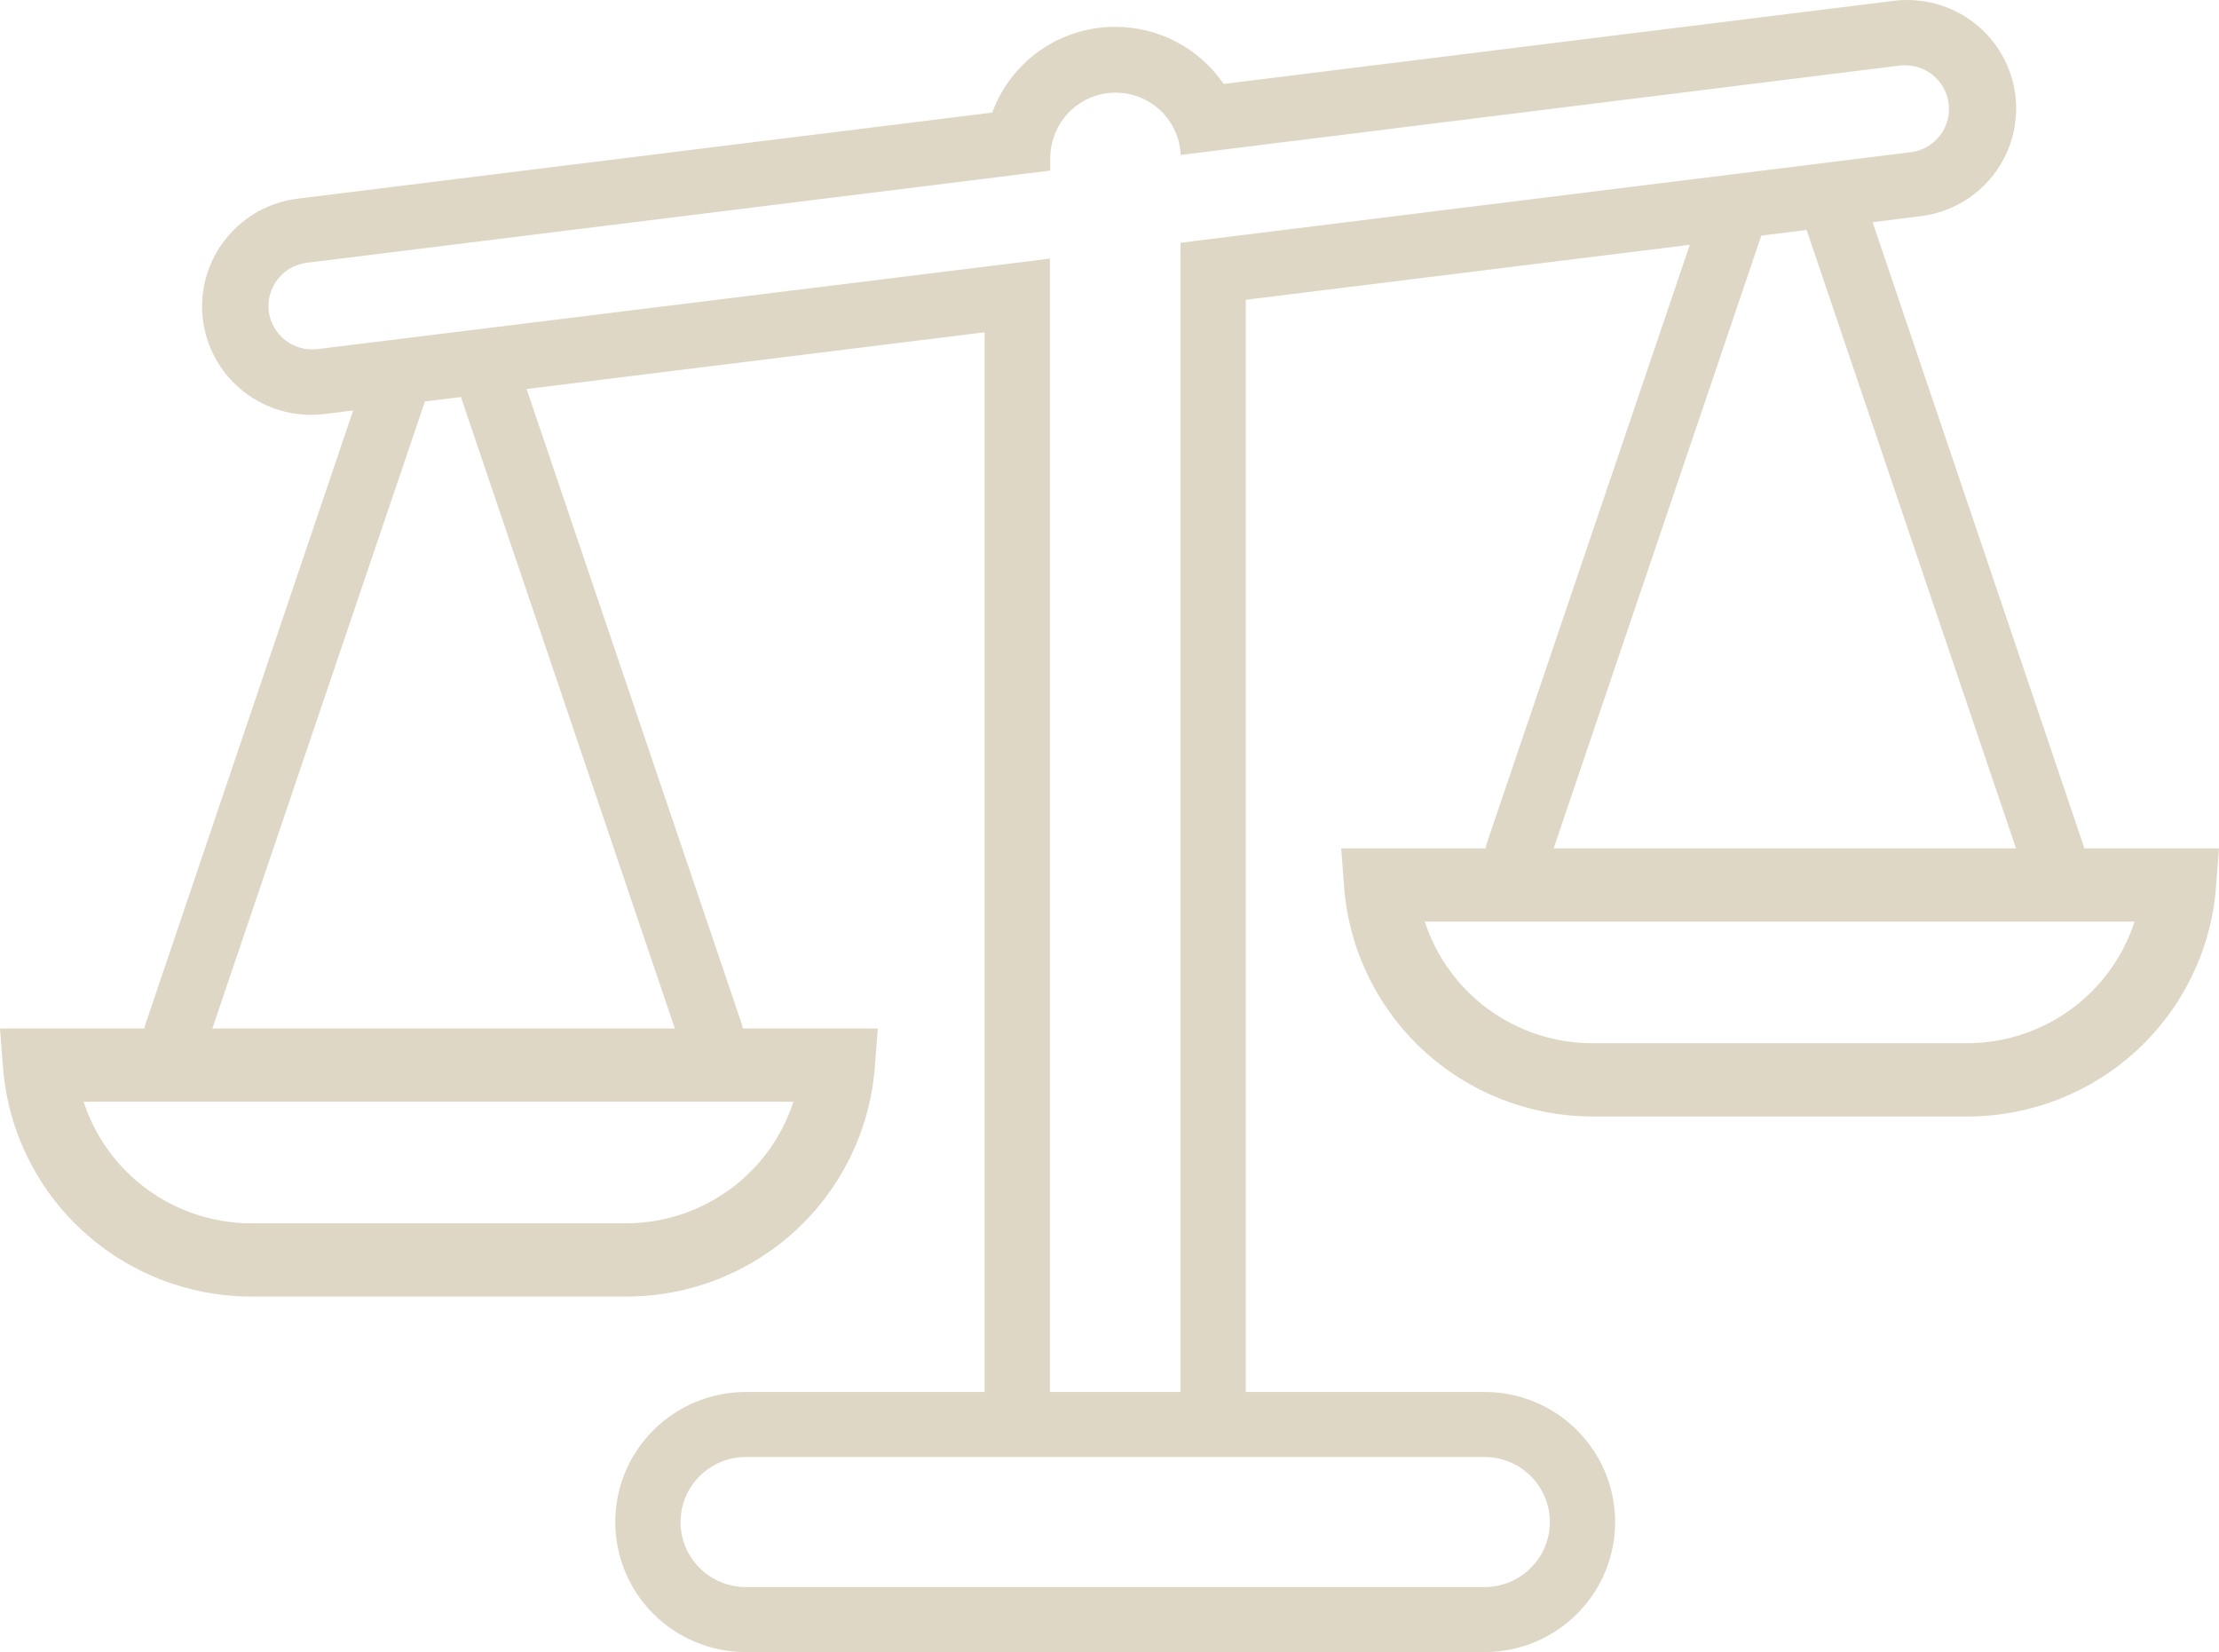 <?xml version="1.0" encoding="UTF-8"?>
<svg xmlns="http://www.w3.org/2000/svg" width="90" height="67" viewBox="0 0 90 67" fill="none">
  <path d="M77.123 2.65C77.198 2.65 77.269 2.65 77.343 2.65C77.783 2.667 78.201 2.847 78.516 3.153C78.83 3.46 79.019 3.872 79.046 4.31C79.073 4.747 78.936 5.179 78.662 5.522C78.387 5.865 77.995 6.094 77.56 6.165L50.527 9.517L49.205 9.68L47.879 9.847V56.451H42.583V10.487L41.257 10.654L39.935 10.816L12.877 14.158C12.412 14.214 11.943 14.085 11.573 13.799C11.203 13.512 10.961 13.092 10.901 12.629C10.843 12.165 10.973 11.696 11.262 11.327C11.55 10.957 11.974 10.716 12.44 10.657L39.949 7.248L41.275 7.082L42.597 6.919V6.37C42.601 6.107 42.645 5.845 42.729 5.595C42.916 5.004 43.307 4.498 43.832 4.166C44.357 3.834 44.983 3.697 45.599 3.78C46.215 3.862 46.783 4.159 47.201 4.617C47.62 5.076 47.862 5.666 47.886 6.285L49.19 6.122L50.52 5.956L77.123 2.65ZM81.768 34.407H63.013L71.436 9.556L73.274 9.326L81.768 34.407ZM86.577 37.374C86.115 38.799 85.214 40.042 84.001 40.928C82.789 41.814 81.328 42.297 79.824 42.308H64.541C63.038 42.297 61.576 41.815 60.363 40.929C59.151 40.043 58.25 38.799 57.788 37.374H86.577ZM60.212 59.088C60.914 59.088 61.588 59.366 62.084 59.861C62.581 60.355 62.86 61.026 62.86 61.725C62.86 62.425 62.581 63.096 62.084 63.59C61.588 64.085 60.914 64.363 60.212 64.363H30.25C29.548 64.363 28.874 64.085 28.378 63.59C27.881 63.096 27.602 62.425 27.602 61.725C27.602 61.026 27.881 60.355 28.378 59.861C28.874 59.366 29.548 59.088 30.25 59.088H60.212ZM27.371 41.71H8.612L17.234 16.282L18.695 16.102L27.371 41.71ZM32.18 44.68C31.718 46.105 30.816 47.348 29.604 48.233C28.392 49.118 26.93 49.601 25.427 49.611H10.144C8.641 49.6 7.18 49.117 5.968 48.232C4.756 47.347 3.854 46.104 3.391 44.68H32.18ZM45.22 1.089C44.133 1.09 43.073 1.424 42.183 2.046C41.293 2.668 40.616 3.547 40.245 4.565L12.084 8.055C10.966 8.19 9.942 8.745 9.221 9.607C8.499 10.47 8.136 11.573 8.205 12.693C8.274 13.813 8.77 14.864 9.592 15.632C10.413 16.4 11.498 16.826 12.625 16.824C12.809 16.825 12.993 16.813 13.175 16.788L14.323 16.647L5.904 41.523C5.882 41.584 5.865 41.646 5.854 41.71H0L0.124 43.31C0.325 45.828 1.468 48.178 3.327 49.896C5.187 51.613 7.626 52.572 10.162 52.581H25.445C27.98 52.571 30.418 51.612 32.276 49.895C34.135 48.177 35.278 45.827 35.478 43.31L35.603 41.71H30.133C30.119 41.647 30.103 41.584 30.083 41.523L21.357 15.776L39.935 13.475V56.451H30.25C28.846 56.451 27.498 57.007 26.505 57.996C25.512 58.985 24.954 60.327 24.954 61.725C24.954 63.124 25.512 64.466 26.505 65.455C27.498 66.444 28.846 67 30.25 67H60.212C60.907 67 61.596 66.864 62.239 66.599C62.881 66.333 63.465 65.945 63.957 65.455C64.448 64.965 64.839 64.384 65.105 63.744C65.371 63.104 65.508 62.418 65.508 61.725C65.508 61.033 65.371 60.347 65.105 59.707C64.839 59.067 64.448 58.486 63.957 57.996C63.465 57.506 62.881 57.117 62.239 56.852C61.596 56.587 60.907 56.451 60.212 56.451H50.527V12.158L68.536 9.928L60.297 34.219C60.279 34.281 60.263 34.344 60.251 34.407H54.397L54.518 36.004C54.72 38.522 55.864 40.873 57.723 42.591C59.583 44.309 62.023 45.268 64.559 45.279H79.842C82.377 45.267 84.816 44.307 86.674 42.589C88.532 40.871 89.675 38.521 89.876 36.004L90 34.407H84.53C84.517 34.344 84.5 34.281 84.48 34.219L75.95 9.011L77.901 8.767C78.477 8.696 79.033 8.512 79.538 8.227C80.042 7.941 80.485 7.56 80.842 7.104C81.198 6.648 81.461 6.126 81.615 5.569C81.769 5.012 81.812 4.43 81.74 3.857C81.668 3.283 81.484 2.73 81.198 2.227C80.911 1.725 80.528 1.283 80.07 0.928C79.612 0.573 79.089 0.312 78.53 0.158C77.97 0.005 77.386 -0.038 76.81 0.034L49.628 3.404C49.14 2.688 48.483 2.102 47.714 1.699C46.946 1.295 46.089 1.085 45.22 1.089Z" fill="#DED7C6"></path>
</svg>
